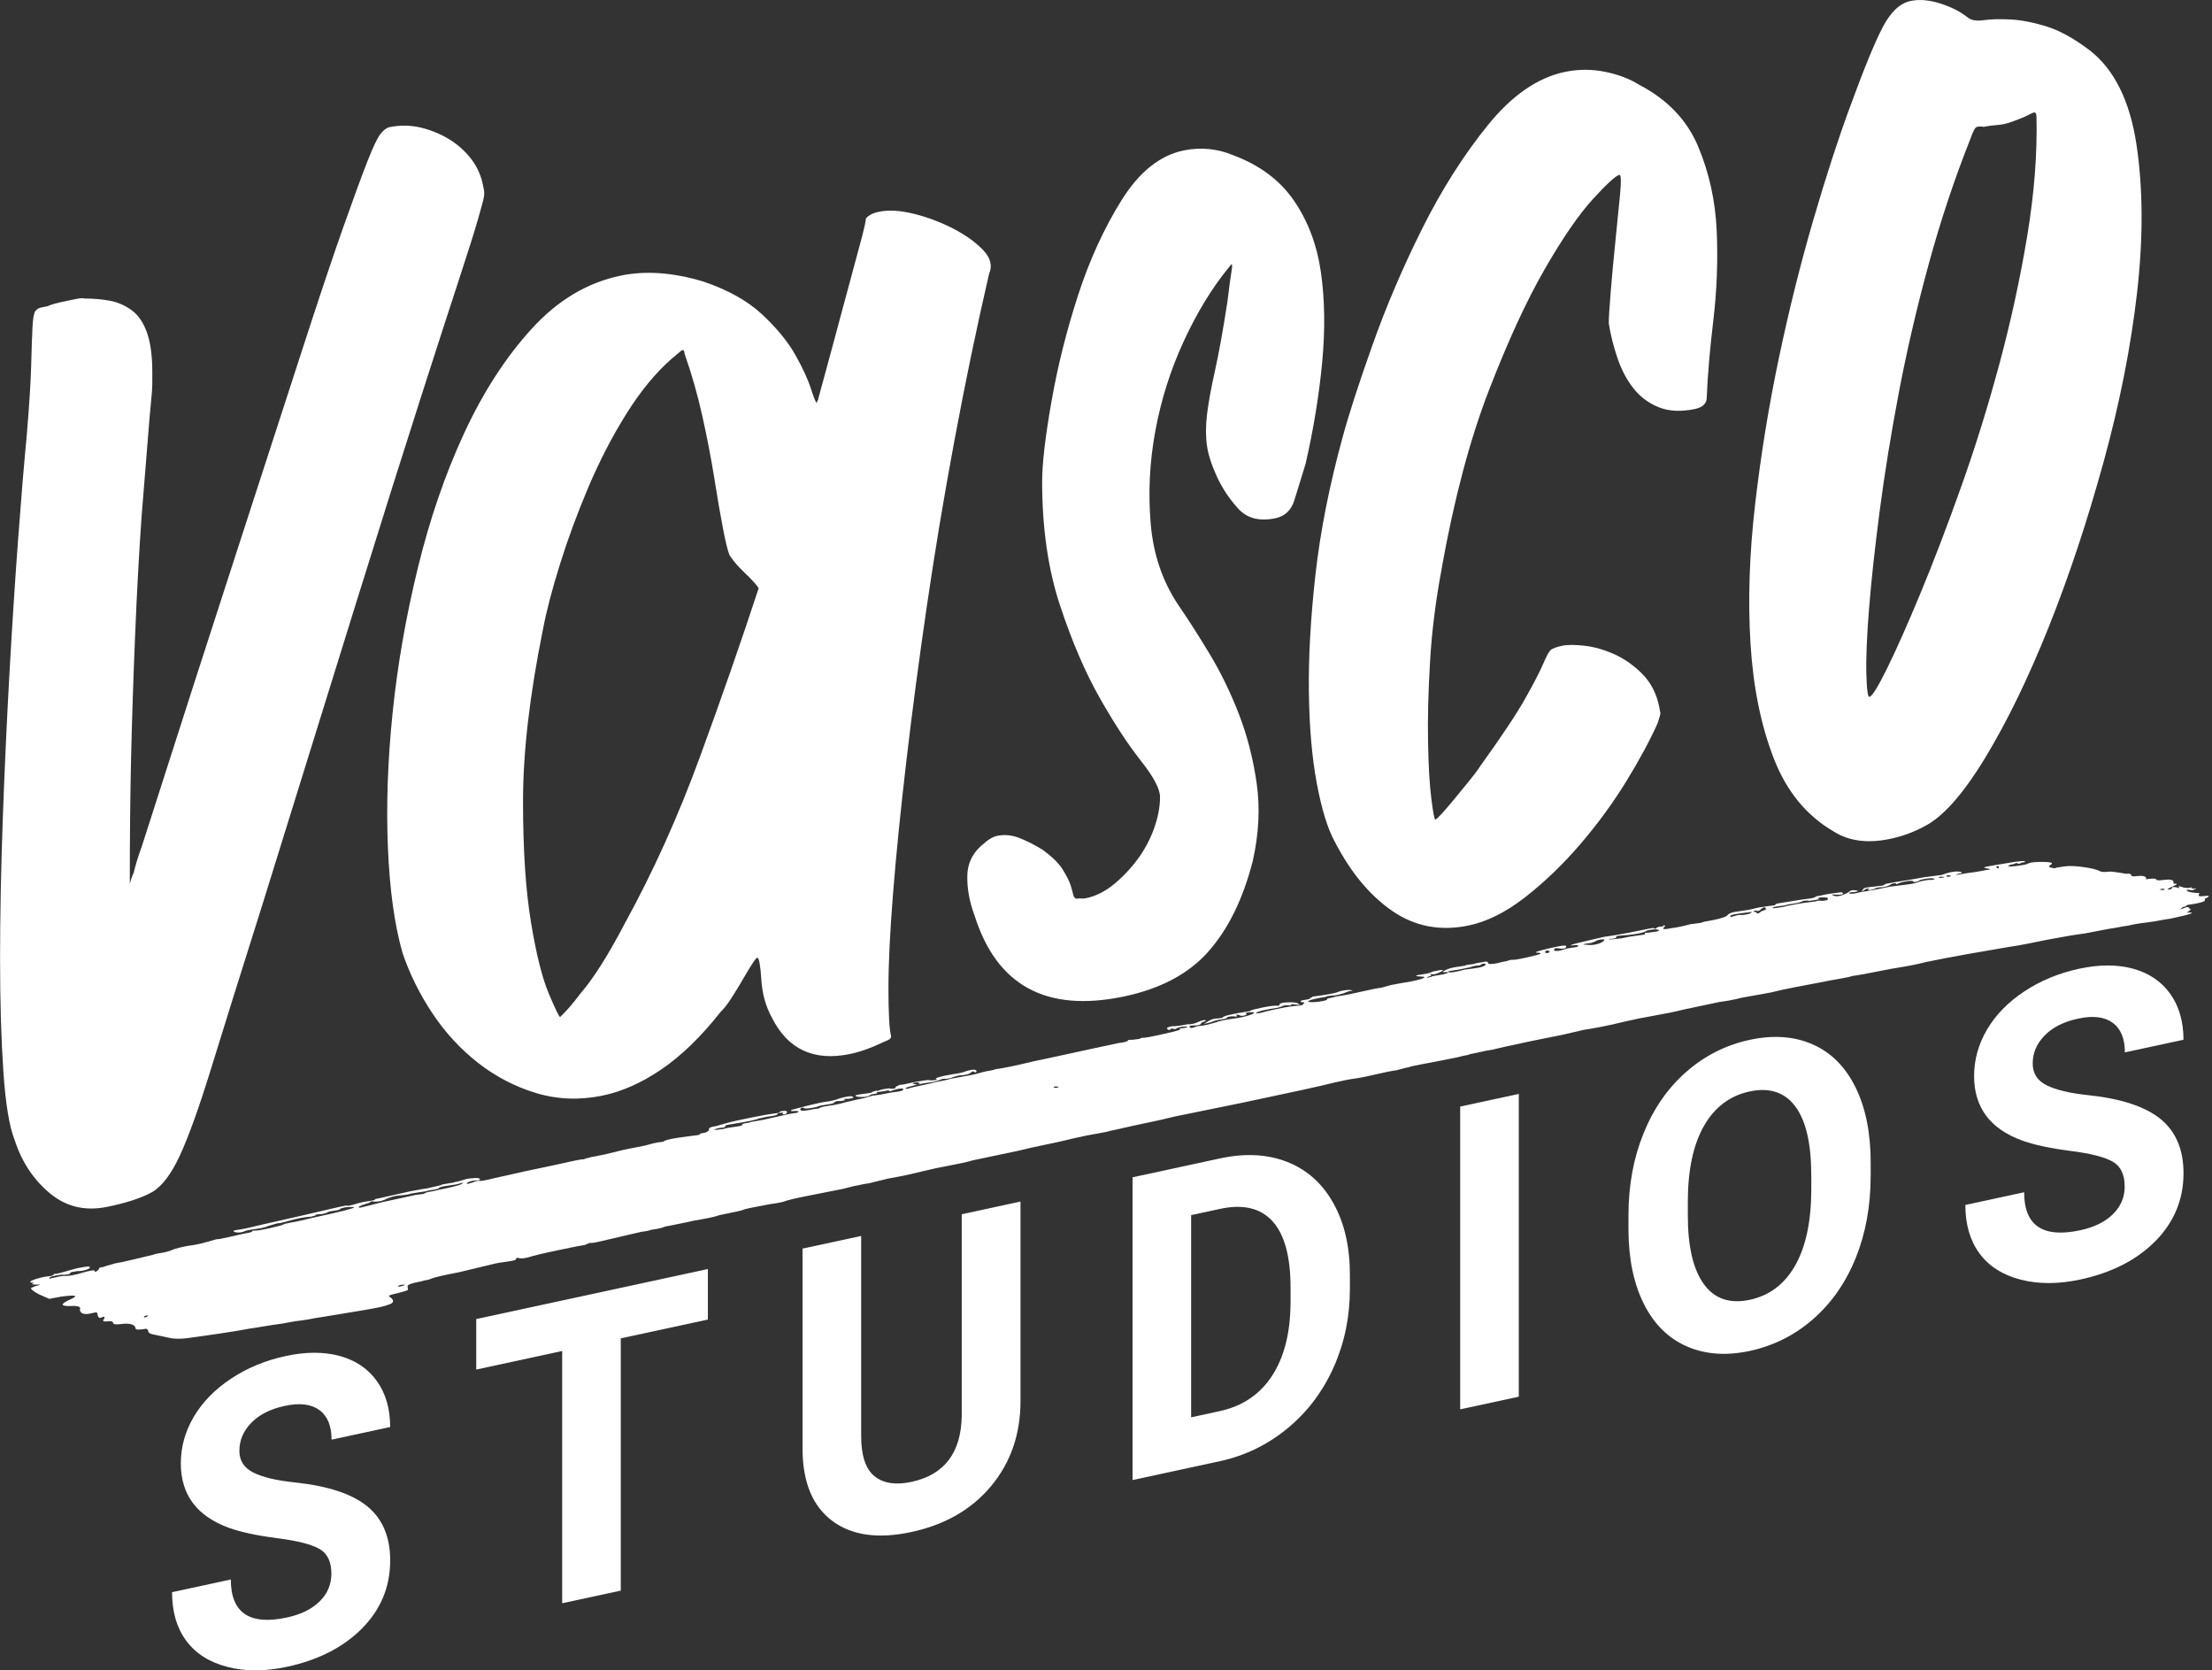 <?xml version="1.0" encoding="UTF-8"?>
<svg id="_Слой_1" xmlns="http://www.w3.org/2000/svg" version="1.1" viewBox="0 0 653 493">
  <rect x="0" y="0" width="653" height="493" fill="#333333" stroke="none"/>
  <!-- Generator: Adobe Illustrator 29.4.0, SVG Export Plug-In . SVG Version: 2.1.0 Build 152)  -->
  <defs>
    <style>
      .st0 {
        fill: #fff;
      }
    </style>
  </defs>
  <path class="st0" d="M270.67,319.45c-1.41.18-1.64.35-.65.52l.73.12c-2.33.59-3.47.95-3.45,1.1s.26.18.73.12c.45-.2,2.54-.69,6.28-1.46.92-.26,2.09-.52,3.49-.78,1.4-.26,2.33-.48,2.79-.69.94-.12,1.76-.27,2.46-.43.7-.16,1.28-.27,1.75-.34,1.41-.18,3.04-.54,4.89-1.07.92-.26,1.74-.44,2.44-.53s1.28-.24,1.74-.44c2.35-.3,6.08-1.08,11.2-2.32l7.69-1.64,9.78-2.13,7.69-1.64c1.87-.24,2.81-.51,2.77-.79-.02-.14.45-.2,1.41-.18l2.12-.27c-.02-.14.2-.24.68-.3.48.08,2.59-.3,6.32-1.14,3.72-.84,5.33-1.3,4.85-1.39-.49-.08-.27-.18.68-.3s1.4-.25,1.39-.4-.5-.15-1.44-.03-1.64.36-2.06.7l-.73-.12c-.02-.14-.26-.11-.71.09.02.14-.09.23-.33.26s-.36-.02-.38-.17c-.51-.22-.42-.45.27-.69.69-.23,1.28-.31,1.77-.23l2.12-.27c1.39-.32,2.1-.41,2.12-.27.94-.12,1.64-.28,2.09-.49,1.8-.81,2.74-1,2.8-.58l-.68.3-.68.3c.07.57-.86.84-2.77.79-.47.06-.7.16-.68.3.07.57.79.55,2.15-.06l2.12-.27c.46-.06,1.63-.35,3.48-.88.9-.4,2.53-.76,4.89-1.07,2.35-.3,4.22-.73,5.58-1.26,1.37-.54,1.1-.75-.8-.65l-.71.09.08.64c-.91.41-1.63.43-2.15.06-.99-.16-1.22-.13-.71.09.05.43-.18.53-.68.3-.97-.02-1.67.07-2.12.27.04.29-.65.52-2.06.7-.95.12-1.87.39-2.77.79l-2.09.49,1.33-.82c.89-.55,1.81-.81,2.77-.79l1.41-.18c-.04-.28.75-.6,2.39-.96,1.63-.35,2.91-.59,3.86-.72,1.41-.18,2.11-.34,2.09-.49.45-.2,1.61-.5,3.48-.88,1.86-.38,3.27-.57,4.24-.55.48.08.72.05.71-.09-.07-.57.84-.87,2.76-.9,1.9-.03,2.89.17,2.95.59.48.08.61.14.38.17-.24.03-.61,0-1.09-.08-.99-.16-1.46-.17-1.44-.03.04.29-.44.35-1.41.18-.95.12-1.4.26-1.39.4l-1.39.4c-1.41.18-2.82.44-4.21.76-1.39.33-2.07.63-2.04.91l1.41-.18c1.84-.53,3.93-1.01,6.28-1.46,2.33-.44,3.98-.66,4.95-.64.94-.12,1.39-.32,1.36-.61.44-.2.43-.34-.05-.43-.47.06-.72-.05-.76-.33-.02-.14.44-.27,1.39-.4s1.4-.25,1.39-.4.09-.23.33-.26.34-.12.33-.26c4.24-.55,6.81-1.02,7.72-1.43.45-.2,1.14-.36,2.09-.49s1.66-.07,2.17.15l-.71.09c-.47.06-1.16.3-2.06.7-1.85.53-3.02.75-3.51.67l-1.41.18c.02.14-.68.3-2.09.49-2.34.45-3.49.81-3.45,1.1.5.23,1.58.23,3.23.01s2.45-.46,2.42-.75c-.02-.14.2-.24.68-.3s1.16-.22,2.09-.49c1.87-.24,4.22-.69,7.01-1.34,2.79-.65,4.89-1.07,6.3-1.25l2.77-.79c.47-.06,1.17-.18,2.11-.38.93-.19,1.86-.35,2.81-.47,2.33-.44,3.85-.82,4.53-1.13s.54-.46-.42-.49c-2.42-.12-2.2-.36.63-.73.94-.12,1.86-.38,2.77-.79,3.25-.71,3.76-.56,1.5.46-.91.41-1.62.5-2.12.27-.49-.08-.48,0,.03.21.04.29-.19.46-.65.52l-.68.3c.02.14.48.08,1.41-.18-.02-.14.68-.3,2.09-.49.94-.12,1.76-.3,2.44-.53.69-.23.55-.36-.41-.38-.95.12-.97-.05-.07-.53.89-.47,2.05-.81,3.47-.99,1.87-.24,2.82-.44,2.8-.58l2.12-.27c.45-.2,1.39-.4,2.8-.58.92-.26,1.41-.18,1.47.24s1.01.45,2.88.06c.92-.26,1.62-.43,2.09-.49s.93-.19,1.39-.4l.71-.09c.48.08,1.89-.14,4.23-.66,2.33-.52,3.72-.88,4.17-1.08-.04-.28-.3-.39-.76-.33-.97-.02-.75-.23.64-.62,1.39-.4,3.01-.78,4.88-1.17,1.86-.38,2.82-.44,2.85-.15.09.71-.85.9-2.8.58l-.71.09.05.43c-.47.06-.47.13.03.21.5.23,1.45.1,2.83-.37.45-.2,1.62-.43,3.5-.67.47-.06.69-.23.65-.52-.49-.08-.98-.09-1.44-.03l-.71.09c-.49-.08.66-.44,3.45-1.1,2.79-.65,4.88-1.14,6.28-1.46.94-.12,2.35-.34,4.23-.66,1.87-.31,4.67-.85,8.41-1.63,1.39-.32,2.1-.41,2.12-.27s.14.2.38.17.34-.12.33-.26l.68-.3,1.41-.18c-.04-.28.07-.37.33-.26.25.11.15.34-.27.69-.42.49.3.54,2.17.15,1.88-.24,3.75-.63,5.6-1.16l2.83-.37c.46-.06.93-.19,1.39-.4,4.22-.69,6.53-1.35,6.93-1.98.41-.49,1.33-.82,2.74-1,2.35-.3,3.99-.59,4.92-.85.92-.26,2.33-.52,4.21-.76l2.12-.27c-.04-.28.3-.47,1.01-.56s2.93-.45,6.69-1.08l2.82-.37c.46-.06.93-.19,1.39-.4-.02-.14.2-.24.68-.3s1.06-.17,1.75-.34c.7-.16,1.51-.3,2.46-.43l2.12-.27.71-.09c1.03.59.34.82-2.07.7-.49-.08-.72-.05-.71.09,1.04.73,2.68.45,4.92-.85.41-.49,1.11-.65,2.09-.49.98.16.76.33-.65.52-.97-.02-1.42.11-1.39.4.48.08.96.09,1.44.03s.93-.15,1.4-.29c.46-.13,1.16-.26,2.11-.38s3.27-.57,7.01-1.34l5.65-.73c1.41-.18,2.57-.47,3.48-.88,1.86-.38,2.81-.51,2.83-.37l.71-.09c.94-.12.92-.26-.05-.43-.49-.08-1.67.07-3.53.46-.44.35-.89.55-1.36.61s-.71.02-.73-.12c-.04-.28-.76-.3-2.16-.05-1.41.26-2.33.56-2.76.9-.04-.28-.29-.4-.76-.33s-.93.27-1.36.61c-.91.41-1.84.6-2.8.58-.95.12-1.4.26-1.39.4l-1.39.4c-.47.06-.72-.05-.76-.33.44-.2.56-.29.33-.26-.24.03-.59.15-1.03.35-.44.35-.77.53-1.01.56-.24.03-.14-.12.3-.47-.05-.43,1.1-.72,3.48-.88l2.12-.27c.46-.06.7-.16.68-.31s1.26-.41,3.84-.82c2.57-.4,5.28-.86,8.09-1.37l4.94-.64c2.28-.87,4.16-1.19,5.62-.94.5.23.52.37.05.43s-.94.2-1.39.4c.02.14.96.02,2.83-.37,2.35-.3,3.99-.55,4.93-.75.93-.19,1.63-.32,2.11-.38s.21-.17-.76-.33c-.99-.16-1.01-.34-.07-.53.93-.19,3.74-.66,8.44-1.42,1.88-.24,2.84-.29,2.85-.15.04.29-.2.39-.68.3l-.68.3c-.46.2-.69.23-.71.09-.04-.28-.51-.22-1.41.18-.95.12-1.39.33-1.36.61.02.14.84.11,2.5-.11s2.7-.42,3.15-.62c.43-.34,1.6-.53,3.52-.56,1.9-.03,3.12.07,3.63.29.04.29-.18.53-.63.73-.44.35-.17.6.81.76l.73.12c-.02-.14.91-.33,2.8-.58,1.41-.18,3.22-.13,5.41.17,2.19.29,3.79.67,4.81,1.11.52.37,1.49.46,2.91.27.46-.06,1.44.03,2.91.27l2.2.36c.94-.12,1.44.03,1.5.46.04.29.52.37,1.47.24,1.87-.24,2.87,0,2.96.7-.46.2-.21.24.73.12,1.41-.18,2.14-.13,2.17.15s.76.33,2.17.15c1.88-.24,2.86-.08,2.93.49l.08.64c1.41-.18,1.2.13-.6.94-1.36.61-1.57.85-.63.73.47-.06.7-.16.68-.3-.04-.28.18-.42.67-.41.47.01.97.13,1.48.35l-.08-.64,1.49.46c.97.16,1.69.14,2.15-.06.47-.06.47.01.03.21.02.14.26.18.74.12s.71-.06.72.01-.23.14-.69.2c.04.29-.44.35-1.41.18-.49-.08-.72-.05-.71.09.04.29.54.51,1.52.67.98.16,1.7.21,2.17.15l.03.21c-.4.63-.14.88.81.76,2.35-.3,2.62-.05.81.76l.05.43c.04.29-.89.62-2.74,1-1.89.24-2.82.44-2.8.58l.03.21c-.95.12-1.39.33-1.36.61-.46.2-.57.29-.33.26s.58-.15,1.03-.35c.9-.4,1.39-.4,1.44.03.5.23.64.39.42.49-.23.1-.33.23-.31.36-.91.41-.9.55.05.43.96.02.98.16.05.43-.46.2-2.32.66-5.57,1.37-.95.12-2,.29-3.16.52-1.17.22-2.23.4-3.17.52l-2.47.32c-1.18.15-2.47.39-3.86.72-.95.12-1.88.28-2.81.47-.94.19-1.87.35-2.81.47l-7.01,1.34c-2.82.37-6.58,1-11.25,1.89-1.87.38-3.85.79-5.95,1.2-2.1.41-3.86.72-5.27.9-3.76.63-7.85,1.34-12.3,2.13-4.45.79-8.54,1.57-12.27,2.35-2.33.59-4.65,1.07-7,1.45-2.35.38-4.46.76-6.32,1.14-3.74.77-6.55,1.28-8.42,1.52-.46.2-1.62.46-3.49.78-1.88.31-3.75.66-5.61,1.05-2.34.45-4.8.91-7.36,1.39-2.58.48-5.02,1.01-7.34,1.6-2.34.45-4.45.83-6.32,1.14-1.88.31-3.28.6-4.2.87-1.39.32-3.04.61-4.92.85l-10.49,2.22c-2.33.59-5.12,1.17-8.4,1.74-3.28.57-6.31,1.18-9.1,1.83-2.33.59-4.65,1.11-6.98,1.55-2.34.45-3.98.73-4.92.85l-6.28,1.46-9.1,1.83-7.69,1.65-4.18.97c-.95.12-2.11.34-3.51.67-1.39.32-2.34.52-2.8.58-.46.2-.92.34-1.39.4s-1.17.22-2.09.49c-3.74.77-7,1.41-9.81,1.92-2.81.51-4.44.86-4.89,1.07-.47.06-1.64.35-3.48.88-1.41.18-3.52.6-6.3,1.25-2.79.65-4.89,1.07-6.3,1.25s-3.52.6-6.3,1.25c-3.25.85-12.1,2.79-26.55,5.82l-20.3,4.14c-2.33.59-4.88,1.17-7.68,1.75-2.8.58-4.9,1.03-6.29,1.36-2.79.65-4.43,1.01-4.89,1.07-.46.2-1.73.47-3.85.82-2.11.34-4.56.84-7.35,1.49-2.33.59-5,1.19-8.03,1.8-3.04.61-5.72,1.21-8.03,1.8l-13.29,2.8c-1.85.53-4.18,1.04-6.98,1.55-2.81.51-5.38,1.05-7.69,1.64-2.33.59-4.53,1.09-6.63,1.51-2.1.41-3.4.66-3.86.72l-5.57,1.37c-.95.12-1.76.26-2.46.43-.7.16-1.29.28-1.75.34l-3.48.88c-1.87.38-5.02,1.01-9.46,1.87-4.44.86-7.11,1.5-8.02,1.9-.93.26-2.34.52-4.21.76-5.15.95-7.71,1.5-7.69,1.65-.46.2-2.78.72-6.98,1.55-1.38.47-3.12.87-5.23,1.22-2.11.35-3.63.65-4.55.91-3.74.77-5.84,1.19-6.3,1.25-.91.41-2.31.73-4.19.97-.46.2-1.15.37-2.09.49l-.71.09-4.19.97c-4.19.98-6.97,1.62-8.37,1.95-1.4.32-2.34.45-2.83.37l-.68.3-.68.3c-.95.12-3.63.65-8.06,1.58-4.44.93-7.33,1.63-8.71,2.1-1.39.32-2.35.38-2.85.15-.49-.08-.72.02-.68.3s-.65.52-2.07.7c-2.36.31-4,.59-4.92.85l-9.75,2.35c-4.68.89-7.47,1.54-8.37,1.95-.46.2-.92.34-1.39.4s-.82.14-1.05.24c-.23.1-.58.18-1.05.24-2.34.45-3.48.88-3.43,1.31l.13,1.06c.02.14-1.14.51-3.45,1.1-1.87.38-2.55.69-2.04.91,1.57,1.09,1.43,1.9-.41,2.43-.91.41-3.36.94-7.34,1.6-3.99.66-8.09,1.33-12.31,2.03-.95.12-1.88.28-2.81.47-.94.19-1.87.35-2.81.47l-2.12.27c-.47.06-1.18.19-2.11.38-.94.19-1.87.35-2.81.47-1.41.18-2.94.42-4.58.7-1.65.28-2.93.49-3.87.61-2.34.45-5.39.95-9.14,1.51-3.77.56-6.82.99-9.17,1.3-2.36.31-4.27.26-5.76-.12l-4.42-.94c-.99-.16-1.5-.53-1.58-1.09s-.57-.72-1.49-.46c-1.41.18-2.14.13-2.17-.15-.16-1.28-1.65-1.73-4.48-1.37-1.41.18-2.15.06-2.2-.36s-.56-.58-1.49-.46-1.43.04-1.47-.24c.81-1.12.55-1.37-.81-.76-.47.06-.77-.41-.89-1.4-.04-.29-.52-.29-1.44-.03-2.33.59-3.56.24-3.72-1.03.39-.63-.13-.99-1.57-1.09-4.28.26-4.61-.41-.97-2.04,2.26-1.02,1.28-1.25-2.96-.7l-3.5.67-3.04-1.34c-1.54-.81-2.33-1.43-2.39-1.85l1.36-.61c.47-.06.93-.19,1.39-.4l-1.44-.03c-.97-.02-1.22-.13-.76-.33.45-.2.44-.27-.03-.21l-.73-.12c-.04-.29.52-.61,1.67-.97,1.14-.36,2.19-.61,3.14-.73l1.41-.18.68-.3c-.04-.29.19-.39.68-.3.47-.06,2.55-.62,6.25-1.68,2.33-.45,3.52-.6,3.53-.46.5.22.3.5-.61.84-.92.34-1.86.49-2.81.47-1.41.18-2.11.34-2.09.49.05.43-.89.62-2.8.58-2.36.31-3.51.67-3.45,1.1.02.14.25.11.71-.09.46-.06.93-.16,1.4-.29.46-.13,1.16-.26,2.11-.38,1.45.1,3.31-.21,5.62-.94,1.84-.53,3.01-.75,3.5-.67.04.28.16.41.41.38s.34-.12.33-.26c.45-.2.66-.45.63-.73-.02-.14.21-.24.68-.3s.93-.19,1.39-.4l2.77-.79c.94-.12,2.69-.49,5.25-1.11,2.55-.62,4.53-1.09,5.92-1.42.44-.2,1.14-.36,2.09-.49,1.41-.18,2.8-.58,4.16-1.19,1.84-.53,3.48-.88,4.89-1.07s3.04-.54,4.89-1.07l2.77-.79c.02.14,1.42-.11,4.21-.76,2.79-.65,4.42-1,4.89-1.07.94-.12,1.39-.33,1.36-.61l.71-.09c.48.08,1.89-.14,4.23-.66,2.32-.52,3.72-.88,4.17-1.08-.02-.14.78-.36,2.43-.64,1.63-.29,3.61-.72,5.94-1.31,8.39-1.81,12.56-2.85,12.53-3.14-.02-.14-.63-.17-1.81-.09-1.19.08-2,.29-2.43.64.02.14-.45.27-1.39.4-1.41.18-2.11.34-2.09.49-.91.41-1.84.6-2.8.58-.95.12-1.17.22-.68.3l-1.39.4c-1.91.1-4.24.55-7.01,1.34-1.85.53-2.78.72-2.8.58l-2.77.79c-.91.41-2.07.7-3.48.88-1.89.24-3.06.47-3.5.67-.91.41-1.85.53-2.83.37-1-.3-.79-.55.63-.73s3.97-.73,7.69-1.65l11.17-2.53,8.37-1.95c2.79-.65,4.42-1,4.89-1.07.04.28,1.2.06,3.5-.67.92-.26,2.09-.49,3.51-.67.94-.12,1.4-.26,1.39-.4s.44-.27,1.39-.4l9.08-2.04c.46-.06,1.16-.19,2.11-.38.93-.2,1.86-.35,2.81-.47l4.18-.97c-.02-.14.68-.3,2.09-.49s2.11-.35,2.09-.49c.02.14,1.17-.15,3.48-.88,2.35-.3,3.55-.32,3.58-.03.5.22.29.4-.65.52-.97-.02-1.78.12-2.46.43s-.78.5-.29.58l1.39-.4c.9-.41,1.6-.57,2.09-.49.48.08,1.89-.17,4.21-.76l9.08-2.04,10.49-2.22c4.19-.98,6.52-1.42,7.01-1.34l.68-.3c.46-.06.81-.14,1.05-.24.22-.1.57-.18,1.05-.24s1.05-.17,1.75-.34c.7-.16,1.28-.27,1.75-.34l5.57-1.37,6.3-1.25c1.84-.53,3-.82,3.48-.88l1.41-.18c.47-.06.7-.16.68-.3.45-.2,1.14-.4,2.08-.59.93-.19,2.81-.47,5.64-.84l2.12-.27c.46-.06.7-.16.68-.3s.44-.27,1.39-.4c.92-.26,1.36-.61,1.31-1.04s.63-.73,2.04-.91l2.77-.79c1.84-.53,4.4-1.11,7.68-1.75,3.26-.64,5.37-1.02,6.32-1.14l1.41-.18c.46-.06.7-.16.68-.3s.2-.24.68-.3c.94-.12,1.43-.04,1.47.24s-.18.53-.63.73c-.47.06-.72-.05-.76-.33.45-.2.44-.27-.03-.21-.95.12-1.4.25-1.39.4.04.28-.65.52-2.06.7-.95.12-1.65.25-2.11.38-.47.13-.94.23-1.4.29-.44.34-3.24.92-8.4,1.74-.95.12-1.41.25-1.39.4.04.28-.19.46-.65.52l-1.41.18-1.39.4.73.12,2.12-.27c.45-.2,1.85-.46,4.21-.76.94-.12,1.39-.33,1.36-.61-.02-.14.44-.27,1.39-.4l.71-.09c-.02-.14.68-.3,2.09-.49.94-.12,2.81-.51,5.6-1.16,2.79-.65,4.42-1.01,4.89-1.07l1.41-.18c.9-.41.64-.59-.79-.55-.95.12-1.2,0-.76-.33.92-.26,2.54-.69,4.87-1.28,2.31-.59,4.18-.97,5.6-1.16s2.57-.48,3.48-.88c2.77-.79,4.19-.9,4.27-.34.02.14-.45.27-1.39.4-.97-.02-1.43.04-1.41.18.48.08.5.19.04.32-.47.13-1.18.19-2.13.17l-.68.3c.04.28-.65.52-2.07.7s-2.35.38-2.8.58c-.46.2-1.28.38-2.44.53-1.18.15-1.79.09-1.82-.2l-.71.09c-.84.97.37,1.1,3.64.39l1.41-.18.68-.3c.44-.2,1.39-.4,2.8-.58s3.04-.54,4.89-1.07c2.79-.65,4.42-1.01,4.89-1.07l2.77-.79,1.41-.18c.94-.12,1.76-.27,2.46-.43.7-.16,1.75-.34,3.17-.52s2.1-.42,2.06-.7c-.05-.43-1.01-.38-2.85.15-.91.41-1.38.47-1.41.18-.02-.14-.49-.08-1.41.18l-2.12.27.03.21c.02.14-.22.24-.68.3-.95.12-1.4.25-1.39.4-.44.34-1.26.52-2.45.53-1.2,0-1.81-.13-1.85-.41-.02-.14.68-.3,2.09-.49l2.12-.27c.46-.06.7-.16.68-.3.44-.2.91-.33,1.39-.4.02.14.25.11.71-.09.44-.2,1.39-.4,2.8-.58,1.47.24,2.17.08,2.09-.49l1.36-.61c.02.14,1.42-.11,4.21-.76,2.81-.51,4.22-.69,4.24-.55.48.08,1.2.06,2.15-.06.46-.06.45-.13-.03-.21-.53-.36,1.08-.86,4.84-1.49,1.87-.24,3.27-.57,4.18-.97,1.84-.53,2.81-.51,2.88.06.04.28-.2.38-.68.31-.05-.43-.52-.29-1.39.4-.45.2-1.15.37-2.09.49-.49-.08-1.42.11-2.8.58-.46.2-.92.34-1.39.4l-.71.09c-.49-.08-.97-.02-1.41.18-.91.41-1.83.67-2.77.79-1.89.24-3.29.5-4.21.76l.68-.3c-.04-.29-.3-.39-.76-.33ZM43.13,388.3c-.47.06-.69.23-.65.52l.71-.09.65-.52-.71.09ZM105.86,356.15c.04.28.28.36.75.23.46-.13,2.54-.65,6.26-1.57l9.78-2.13,2.12-.27c.47-.06.7-.17.68-.3.44-.2,1.03-.35,1.74-.44s1.51-.27,2.44-.53c4.67-.9,6.98-1.55,6.93-1.98-.02-.14-.26-.11-.71.09-.46.2-1.63.43-3.5.67s-2.81.51-2.77.79c-.46.2-.92.34-1.39.4l-1.41.18c-.46.2-1.63.43-3.51.67-1.41.18-2.35.38-2.8.58l-2.12.27c-1.43.04-2.82.37-4.18.98-.9.55-2.05.84-3.48.88-.99-.16-1.45-.1-1.41.18l-.68.3c-.47.06-.7.12-.69.2s-.23.14-.69.2l-1.36.61ZM118.15,379.67c.46-.06.93-.19,1.39-.4-.02-.14-.5-.15-1.44-.03-.46.2-.67.37-.65.52l.71-.09ZM311.75,320.62c-.47.06-.7.16-.68.3s.26.18.74.12l.71-.09c-.02-.14-.28-.25-.76-.33ZM429.48,286.33c-1.41.18-2.11.35-2.09.49.52.37,2.17.15,4.95-.64l2.82-.37c2.35-.3,3.5-.74,3.43-1.31l-.73-.12-.68.3c.02.14-.22.24-.68.3-.49-.08-1.42.11-2.8.58-.47.06-1.05.17-1.75.34-.7.16-1.52.31-2.46.43ZM456.08,280.93c.04.29.28.4.76.33s.69-.23.65-.52c-.49-.08-.74-.19-.76-.33l-.65.52ZM469.4,278.34c-2.36.31-2.58.48-.65.52.97.16,2.15.01,3.53-.46.9-.4,1.34-.75,1.31-1.03-.02-.14-.38-.17-1.09-.08s-1.28.31-1.71.66c-.47.06-.7.13-.69.2s-.23.14-.69.2ZM475.7,277.1c-.49-.08-.72-.05-.71.09s1.2.06,3.56-.24c1.39-.32,3.26-.64,5.62-.94,1.41-.18,1.87-.31,1.39-.4-.04-.28.19-.38.68-.3l2.82-.37c.92-.26.9-.47-.08-.64-.96-.02-1.9.1-2.82.37-.88.69-3.68,1.2-8.42,1.52-.47.06-.69.23-.65.52.02.14-.45.27-1.39.4ZM513.53,269.6c-1.89.24-2.81.51-2.77.79s.28.33.73.12l1.39-.4.71-.09c.48.08,1.19.03,2.13-.17.93-.19,1.38-.43,1.35-.72l-3.53.46ZM518.45,268.75c-.49-.08-.71.02-.68.3.02.14.26.18.73.12l.05.43.71-.09.65-.52c1.38-.47,1.81-.74,1.33-.82l-.03-.21c-.02-.14-.27-.18-.73-.12l-.65.52c-.42.49-.89.62-1.39.4ZM523.37,267.89c-.46.2.03.21,1.44.03,1.41-.18,2.34-.37,2.8-.58.46-.06,1.16-.18,2.11-.38.93-.19,1.86-.35,2.81-.47l3.53-.46c.45-.2.92-.26,1.41-.18.48.08,1.19,0,2.12-.27l-.08-.64c-.49-.08-1.09-.11-1.81-.09-.72.02-1.06.17-1.02.46.47-.06.59-.04.37.06-.23.1-.81.21-1.75.34l-1.41.18c-.02-.14-.5-.15-1.44-.03-.91.41-1.83.67-2.77.79-1.41.18-2.35.38-2.8.58l-2.12.27c-.95.12-1.4.26-1.39.4ZM572.5,258.93c-.46.2-.21.24.73.12l.71-.09c-.02-.14-.27-.22-.75-.23-.48,0-.71.06-.69.2ZM575.3,258.35c-.49-.08-.71.02-.68.3.5.23.97.16,1.41-.18l-.73-.12ZM590.05,255.79c-.02-.14-.15-.2-.38-.17-.24.03-.34.12-.33.26.04.29.28.4.76.33l-.05-.43ZM638.26,262.32c-.47.06-.7.16-.68.3.46-.06.72-.02.73.12.46-.06.7-.16.68-.3s-.27-.18-.73-.12Z"/>
  <g>
    <path class="st0" d="M41.83,152c-.78,11-1.43,22.88-1.95,35.67-.53,12.79-.92,24.63-1.17,35.51-.26,10.89-.39,23.46-.39,37.72.26-1.11.65-2.24,1.17-3.41.26-1.11.59-2.3.98-3.57.39-1.27.84-2.61,1.37-4.05,10.95-34.21,20.26-63.13,27.95-86.77,7.68-23.63,14.07-43.31,19.15-59.01,5.08-15.7,9.19-27.97,12.31-36.8,3.13-8.83,5.53-15.4,7.23-19.71,1.69-4.31,2.99-7.02,3.91-8.13.91-1.11,1.76-1.75,2.54-1.91,3.13-.64,6.19-.61,9.19.09,2.99.71,5.8,1.85,8.4,3.42,2.6,1.58,4.82,3.57,6.65,5.96,1.82,2.4,2.99,5.13,3.52,8.19.26,1.01.32,1.92.2,2.73-.13.82-.72,3.06-1.76,6.7-1.05,3.65-2.87,9.44-5.47,17.37-2.61,7.93-6.39,19.61-11.34,35.02-4.95,15.42-11.21,35.26-18.76,59.53-7.56,24.28-16.94,54.47-28.14,90.58-6.52,20.62-11.53,36.64-15.05,48.07-3.52,11.42-6.58,19.98-9.19,25.66-2.61,5.69-5.41,9.36-8.4,11.04-3,1.67-7.37,3.1-13.1,4.28-6.52,1.34-12.18,0-17-4.03-4.83-4.03-8.28-9.26-10.36-15.7-1.56-3.91-2.67-10.61-3.32-20.12-.65-9.51-.98-20.6-.98-33.28s.26-26.27.78-40.77c.52-14.5,1.17-28.77,1.95-42.8.78-14.03,1.63-27.21,2.54-39.55.91-12.33,1.76-22.55,2.54-30.64.78-9.14,1.23-16.23,1.37-21.28.13-5.04.26-8.83.39-11.37.13-2.53.39-4.1.78-4.72.39-.61.98-.99,1.76-1.16l1.95-.4c.78-.42,2.6-.93,5.47-1.52,1.04-.21,2.08-.43,3.13-.64,1.04-.21,1.82-.24,2.35-.09,2.6,0,5.08.21,7.43.65,2.35.45,4.5,1.39,6.45,2.83,1.95,1.45,3.45,3.65,4.49,6.61,1.04,2.96,1.56,6.81,1.56,11.56v3.57c0,1.06-.13,2.87-.39,5.43-.26,2.57-.59,6.4-.98,11.49-.39,5.1-.98,12.36-1.76,21.76Z"/>
    <path class="st0" d="M207.56,83.07c7.29,2.46,13.1,5.7,17.39,9.7,4.3,4.01,7.56,7.96,9.77,11.86,2.21,3.9,3.77,7.28,4.69,10.13.91,2.85,1.5,4.25,1.76,4.2v-.4c.26-.31.39-.61.39-.87,3.13-11.47,5.6-20.63,7.43-27.48,1.82-6.84,3.26-12.16,4.3-15.94,1.04-3.78,1.69-6.29,1.95-7.53.26-1.24.39-1.99.39-2.26.78-.95,2.08-1.62,3.91-1.99,2.86-.59,6.32-.37,10.36.64,4.04,1.02,7.88,2.48,11.53,4.36,3.65,1.89,6.58,4,8.8,6.32,2.21,2.32,2.8,4.64,1.76,6.97-3.65,15.81-7.04,32.09-10.16,48.84-3.13,16.76-5.86,33.17-8.21,49.23-2.35,16.07-4.37,31.35-6.06,45.82-1.7,14.48-3,27.43-3.91,38.84-.92,11.41-1.37,20.82-1.37,28.21s.26,12.1.78,14.1c0,.53-.33.92-.98,1.19-.65.26-2.02.87-4.11,1.83-1.31.53-2.54.98-3.71,1.36-1.17.37-2.28.67-3.32.88-10.69,2.2-18.37-1.37-23.06-10.71-1.83-3.33-2.87-7.07-3.13-11.24-.26-4.17-.65-6.34-1.17-6.49-.26.05-.78.69-1.56,1.91-.78,1.21-1.7,2.73-2.74,4.53-1.04,1.8-2.15,3.61-3.32,5.44-1.17,1.83-2.29,3.24-3.32,4.25-5.74,7.25-11.53,12.87-17.39,16.85-5.86,3.98-11.67,6.56-17.4,7.74-6.78,1.39-13.29,1.15-19.54-.74-6.25-1.88-11.99-4.87-17.2-8.94-5.22-4.08-9.71-8.97-13.49-14.66-3.78-5.69-6.71-11.63-8.8-17.81-2.35-8.24-3.78-18.57-4.3-31.01-.52-12.44-.07-25.67,1.37-39.71,1.43-14.03,3.91-28.27,7.43-42.73,3.52-14.46,8.07-27.74,13.68-39.86,5.6-12.11,12.25-22.39,19.94-30.84,7.68-8.45,16.48-13.69,26.39-15.73,7.29-1.5,15.37-.91,24.24,1.75ZM160.26,185.9c-3.91,19.3-5.86,36.14-5.86,50.54s.78,26.32,2.35,35.77c1.56,9.45,3.32,16.49,5.28,21.1,1.95,4.61,3.06,6.9,3.32,6.84,1.82-1.7,3.77-3.95,5.86-6.75,3.91-4.5,8.34-11.48,13.29-20.96,8.34-15.19,15.7-31.49,22.08-48.92,6.38-17.42,12.18-34.06,17.39-49.93-.78-1.16-2.15-2.66-4.1-4.51-1.95-1.84-3.46-3.58-4.5-5.22-.52-1.21-1.17-3.85-1.95-7.92-.78-4.06-1.63-8.98-2.54-14.73-.92-5.76-2.09-11.85-3.52-18.3-1.43-6.44-3.19-12.62-5.28-18.53,0-.79-.26-1.13-.78-1.03l-3.13,2.62c-4.69,4.13-9.12,9.54-13.29,16.2-4.17,6.67-7.88,13.84-11.14,21.51-3.26,7.67-6.06,15.25-8.4,22.73-2.35,7.48-4.04,13.97-5.08,19.47Z"/>
    <path class="st0" d="M290.82,248.61c1.3-1.06,2.47-1.7,3.52-1.91,2.08-.43,4.17-.26,6.26.5,2.08.76,4.43,1.93,7.04,3.51,2.86,2.05,4.89,4.02,6.06,5.89,1.17,1.87,1.95,3.42,2.35,4.67.39,1.24.65,2.18.78,2.81.13.63.45,1.03.98,1.18.52-.11.98-.14,1.37-.08.39.05.84.03,1.37-.08,2.87-.59,5.6-1.94,8.21-4.07,2.6-2.12,4.95-4.58,7.04-7.39,2.08-2.81,3.71-5.85,4.89-9.13,1.17-3.28,1.76-6.37,1.76-9.28,0-2.38-1.89-5.95-5.67-10.72-3.78-4.77-7.82-10.94-12.12-18.51-4.3-7.57-8.21-16.67-11.73-27.31-3.52-10.63-5.28-22.82-5.28-36.56,0-5.28.91-13.13,2.74-23.54,1.82-10.41,4.43-20.85,7.82-31.32,3.39-10.46,7.69-19.87,12.9-28.21,5.21-8.33,11.34-13.23,18.37-14.67,2.6-.53,5.14-.66,7.62-.38,2.47.28,4.75.87,6.84,1.76,7.82,2.89,13.81,7.33,17.98,13.34,4.16,6.02,6.84,13.06,8.01,21.14,1.17,8.08,1.3,16.97.39,26.67-.92,9.7-2.54,19.68-4.89,29.93-1.31,4.23-2.41,7.83-3.32,10.79-.92,2.96-2.8,4.74-5.67,5.33-4.69.96-8.34,0-10.95-2.9-2.61-2.89-4.69-6.03-6.25-9.41-1.56-3.38-2.54-6.41-2.93-9.11-.39-2.69-.39-5.73,0-9.11.39-3.38,1.17-7.7,2.35-12.96,1.17-5.26,2.41-12.12,3.71-20.57.52-4.33.91-7.25,1.17-8.76.26-1.5.26-2.23,0-2.18l-.78.95c-4.95,6.04-9.38,13.29-13.29,21.75-3.91,8.47-6.71,17.3-8.4,26.49-1.7,9.2-2.15,18.34-1.37,27.42.78,9.09,3.52,17.11,8.21,24.07,2.87,4.17,5.92,8.95,9.19,14.36,3.26,5.41,6.12,11.29,8.6,17.65,2.47,6.36,4.23,13.2,5.28,20.51,1.04,7.32.65,14.99-1.17,23.02-2.87,11.15-7.23,20.04-13.1,26.66-5.86,6.62-14.27,11.06-25.21,13.31-22.67,4.66-37.27-3.3-43.78-23.89-1.56-4.17-2.28-8.18-2.15-12.04.13-3.85,1.89-7.06,5.28-9.6Z"/>
    <path class="st0" d="M425.68,167.4c-1.83,9.62-3,18.91-3.52,27.86-.53,8.96-.72,16.93-.59,23.89.13,6.98.45,12.52.98,16.64.52,4.12.91,6.15,1.17,6.1.26-.05.91-.65,1.95-1.79,1.04-1.14,2.28-2.58,3.71-4.33,1.43-1.74,2.86-3.49,4.3-5.24,1.43-1.74,2.54-3.23,3.32-4.45,6.25-8.68,10.68-15.33,13.29-19.97,2.6-4.63,4.36-8.03,5.28-10.2.91-2.17,1.63-3.5,2.15-4.01.52-.5,1.69-.94,3.52-1.32,1.56-.32,3.78-.31,6.65.02,2.86.34,5.8,1.19,8.8,2.55,2.99,1.37,5.73,3.32,8.21,5.84,2.47,2.53,4.1,5.69,4.89,9.5.26,1.27.39,1.97.39,2.1s-.26,1.04-.78,2.74c-2.35,5.24-5.47,11.03-9.38,17.38-3.91,6.35-8.4,12.49-13.49,18.42-5.08,5.93-10.49,11.13-16.22,15.62-5.74,4.48-11.34,7.28-16.81,8.41-8.34,1.72-15.83.28-22.48-4.29-6.65-4.58-12.31-11.4-17-20.48-2.09-3.8-3.85-9.51-5.28-17.14-1.44-7.63-2.22-16.64-2.35-27.06-.13-10.4.52-21.96,1.95-34.68,1.43-12.71,4.1-26.2,8.01-40.48,1.82-6.71,4.75-15.77,8.8-27.17,4.04-11.39,8.92-22.83,14.66-34.32,5.73-11.48,12.18-21.65,19.35-30.53,7.16-8.86,14.79-14.13,22.87-15.8,3.91-.8,7.82-.81,11.73-.03,3.91.78,7.29,2.07,10.16,3.85,8.34,4.37,14.13,10.44,17.39,18.22,3.26,7.79,5.08,16.06,5.47,24.83.39,8.77.06,17.56-.98,26.35-1.05,8.8-1.7,16.4-1.95,22.79,0,1.85-1.17,3.01-3.52,3.5-4.17.86-7.76.67-10.75-.56-3-1.23-5.47-3.1-7.43-5.61-1.95-2.5-3.52-5.48-4.69-8.94-1.17-3.46-2.02-6.85-2.54-10.18,0-1.58.19-4.73.58-9.43.39-4.7.84-9.62,1.37-14.74.52-5.12.98-9.71,1.37-13.75.39-4.04.32-6.01-.19-5.9-1.05.22-3.65,2.6-7.82,7.15-4.17,4.56-8.93,11.48-14.27,20.76-5.35,9.29-10.82,21.18-16.42,35.67-5.61,14.49-10.23,31.89-13.88,52.18Z"/>
    <path class="st0" d="M580.86,5.14c1.04.84,2.6,1.12,4.69.82,2.08-.29,4.69-.37,7.82-.22,3.13.15,6.64.81,10.55,1.99,3.91,1.18,8.21,3.53,12.9,7.06,7.29,5.63,11.92,14.92,13.88,27.85,1.95,12.94,2.02,27.46.2,43.55-1.83,16.1-5.15,32.89-9.97,50.39-4.83,17.5-10.23,33.74-16.22,48.7-6,14.97-12.25,27.81-18.76,38.53-6.52,10.71-12.51,17.43-17.98,20.14-3.13,1.7-6.52,2.92-10.16,3.67-6.52,1.34-11.99.61-16.42-2.17-8.08-4.68-14.01-11.91-17.79-21.7-3.78-9.78-6.06-21.07-6.84-33.86-.78-12.78-.33-26.48,1.37-41.09,1.69-14.61,4.04-29.02,7.04-43.25,2.99-14.22,6.38-27.79,10.16-40.72,3.78-12.92,7.36-23.96,10.75-33.12,4.17-11.42,7.43-19.36,9.77-23.8,2.35-4.44,5.08-6.99,8.21-7.63,2.6-.54,5.53-.28,8.8.77,3.26,1.05,5.92,2.42,8.01,4.1ZM551.93,205.63c.78-.16,2.54-3.03,5.28-8.61,2.74-5.58,5.99-12.92,9.77-22.02,3.78-9.1,7.75-19.49,11.92-31.18,4.17-11.68,7.95-23.82,11.34-36.41,3.38-12.58,6.12-25.16,8.21-37.75,2.08-12.57,2.99-24.25,2.74-35.03,0-1.05-.26-1.53-.78-1.42-.26.05-.59.19-.98.4-.39.22-1.11.56-2.15,1.04-2.61,1.07-4.43,1.7-5.47,1.92-1.04.22-2.02.35-2.93.4-.92.06-2.02.22-3.32.48-.53-.15-1.17-.15-1.95,0-.53.11-1.17,1.3-1.95,3.57-4.69,11.8-8.8,24.13-12.31,37-3.52,12.88-6.45,25.5-8.8,37.87-2.35,12.37-4.24,24.05-5.67,35.04-1.43,10.99-2.48,20.59-3.13,28.78-.65,8.19-.92,14.65-.78,19.38.13,4.73.45,6.91.98,6.54Z"/>
  </g>
  <g>
    <path class="st0" d="M97.83,464.45c0-3.48-1.15-5.9-3.46-7.26-2.31-1.36-6.46-2.43-12.45-3.2-6-.77-10.74-1.78-14.24-3.03-9.53-3.43-14.3-9.78-14.3-19.07,0-4.83,1.28-9.41,3.83-13.75,2.56-4.34,6.23-8.08,11.01-11.25s10.16-5.39,16.11-6.67c6-1.3,11.34-1.29,16.03,0,4.69,1.3,8.33,3.78,10.93,7.43,2.59,3.65,3.89,8.16,3.89,13.52l-17.3,3.73c0-4.09-1.21-7.01-3.63-8.76-2.42-1.75-5.82-2.15-10.2-1.2-4.23.91-7.51,2.57-9.86,4.98-2.35,2.41-3.52,5.17-3.52,8.28,0,2.91,1.38,5.04,4.12,6.41s6.79,2.34,12.14,2.9c9.84,1.03,17.01,3.39,21.51,7.08,4.5,3.69,6.75,9.02,6.75,15.97,0,7.73-2.75,14.39-8.24,19.98-5.5,5.59-12.9,9.38-22.2,11.39-6.46,1.39-12.34,1.41-17.64.03-5.3-1.37-9.35-3.94-12.14-7.72-2.79-3.78-4.18-8.55-4.18-14.32l17.35-3.75c0,9.86,5.53,13.6,16.6,11.21,4.11-.89,7.32-2.47,9.63-4.75,2.31-2.28,3.46-5.01,3.46-8.21Z"/>
    <path class="st0" d="M208.97,389.45l-25.71,5.55v74.45l-17.3,3.73v-74.45l-25.37,5.48v-14.91l68.38-14.76v14.91Z"/>
    <path class="st0" d="M301.26,354.61v58.86c0,9.78-2.87,18.13-8.62,25.06-5.74,6.93-13.6,11.47-23.55,13.62-9.8,2.12-17.59,1.04-23.35-3.24-5.77-4.28-8.71-11.23-8.82-20.87v-59.53l17.3-3.73v58.98c0,5.85,1.32,9.83,3.95,11.94,2.63,2.11,6.27,2.67,10.92,1.66,9.72-2.1,14.66-8.61,14.82-19.52v-59.47l17.35-3.75Z"/>
    <path class="st0" d="M334.34,436.83v-89.36l25.83-5.58c7.38-1.59,13.98-1.25,19.8,1.03,5.82,2.28,10.37,6.33,13.63,12.15,3.27,5.82,4.9,12.88,4.9,21.19v4.11c0,8.31-1.61,16.04-4.81,23.2-3.21,7.16-7.74,13.15-13.58,17.97-5.84,4.82-12.43,8.04-19.78,9.67l-26,5.61ZM351.63,358.65v59.66l8.36-1.81c6.76-1.46,11.93-4.93,15.51-10.41,3.58-5.48,5.4-12.6,5.48-21.38v-4.73c0-9.08-1.77-15.59-5.3-19.51-3.54-3.92-8.71-5.15-15.51-3.68l-8.53,1.84Z"/>
    <path class="st0" d="M448.36,412.22l-17.3,3.73v-89.36l17.3-3.73v89.36Z"/>
    <path class="st0" d="M552.23,347.13c0,8.8-1.46,16.82-4.38,24.08-2.92,7.26-7.1,13.28-12.54,18.05-5.44,4.78-11.68,7.92-18.71,9.44-6.96,1.5-13.17,1.06-18.62-1.32-5.46-2.38-9.69-6.55-12.68-12.51-3-5.96-4.52-13.23-4.56-21.82v-4.42c0-8.8,1.49-16.86,4.47-24.19,2.98-7.33,7.19-13.38,12.63-18.13,5.44-4.75,11.66-7.89,18.65-9.4,7-1.51,13.21-1.06,18.65,1.34,5.44,2.41,9.65,6.63,12.63,12.68,2.98,6.05,4.47,13.45,4.47,22.2v3.99ZM534.7,346.87c0-9.37-1.58-16.15-4.73-20.34-3.15-4.19-7.65-5.65-13.49-4.39-5.8,1.25-10.28,4.62-13.43,10.11s-4.75,12.88-4.79,22.18v4.36c0,9.12,1.58,15.86,4.73,20.21,3.15,4.35,7.69,5.89,13.61,4.61,5.8-1.25,10.26-4.64,13.38-10.16,3.11-5.52,4.69-12.93,4.73-22.23v-4.36Z"/>
    <path class="st0" d="M627.22,350.15c0-3.48-1.15-5.9-3.46-7.26-2.31-1.36-6.46-2.43-12.45-3.2-6-.77-10.74-1.78-14.24-3.03-9.53-3.43-14.3-9.78-14.3-19.07,0-4.83,1.28-9.41,3.83-13.75,2.56-4.34,6.23-8.08,11.01-11.25,4.79-3.16,10.16-5.38,16.12-6.67,6-1.3,11.34-1.29,16.03,0,4.69,1.3,8.33,3.78,10.93,7.43,2.59,3.65,3.89,8.16,3.89,13.52l-17.3,3.73c0-4.09-1.21-7.01-3.63-8.76s-5.82-2.15-10.2-1.2c-4.23.91-7.51,2.57-9.86,4.98-2.35,2.41-3.52,5.17-3.52,8.28,0,2.91,1.37,5.04,4.12,6.41s6.79,2.34,12.14,2.9c9.84,1.03,17.01,3.39,21.51,7.08,4.5,3.69,6.75,9.02,6.75,15.97,0,7.73-2.75,14.39-8.24,19.98-5.5,5.59-12.9,9.38-22.2,11.39-6.46,1.39-12.34,1.41-17.64.04-5.3-1.37-9.35-3.94-12.14-7.72-2.79-3.78-4.18-8.55-4.18-14.32l17.35-3.75c0,9.86,5.53,13.6,16.6,11.21,4.11-.89,7.32-2.47,9.63-4.75,2.31-2.28,3.46-5.01,3.46-8.2Z"/>
  </g>
</svg>